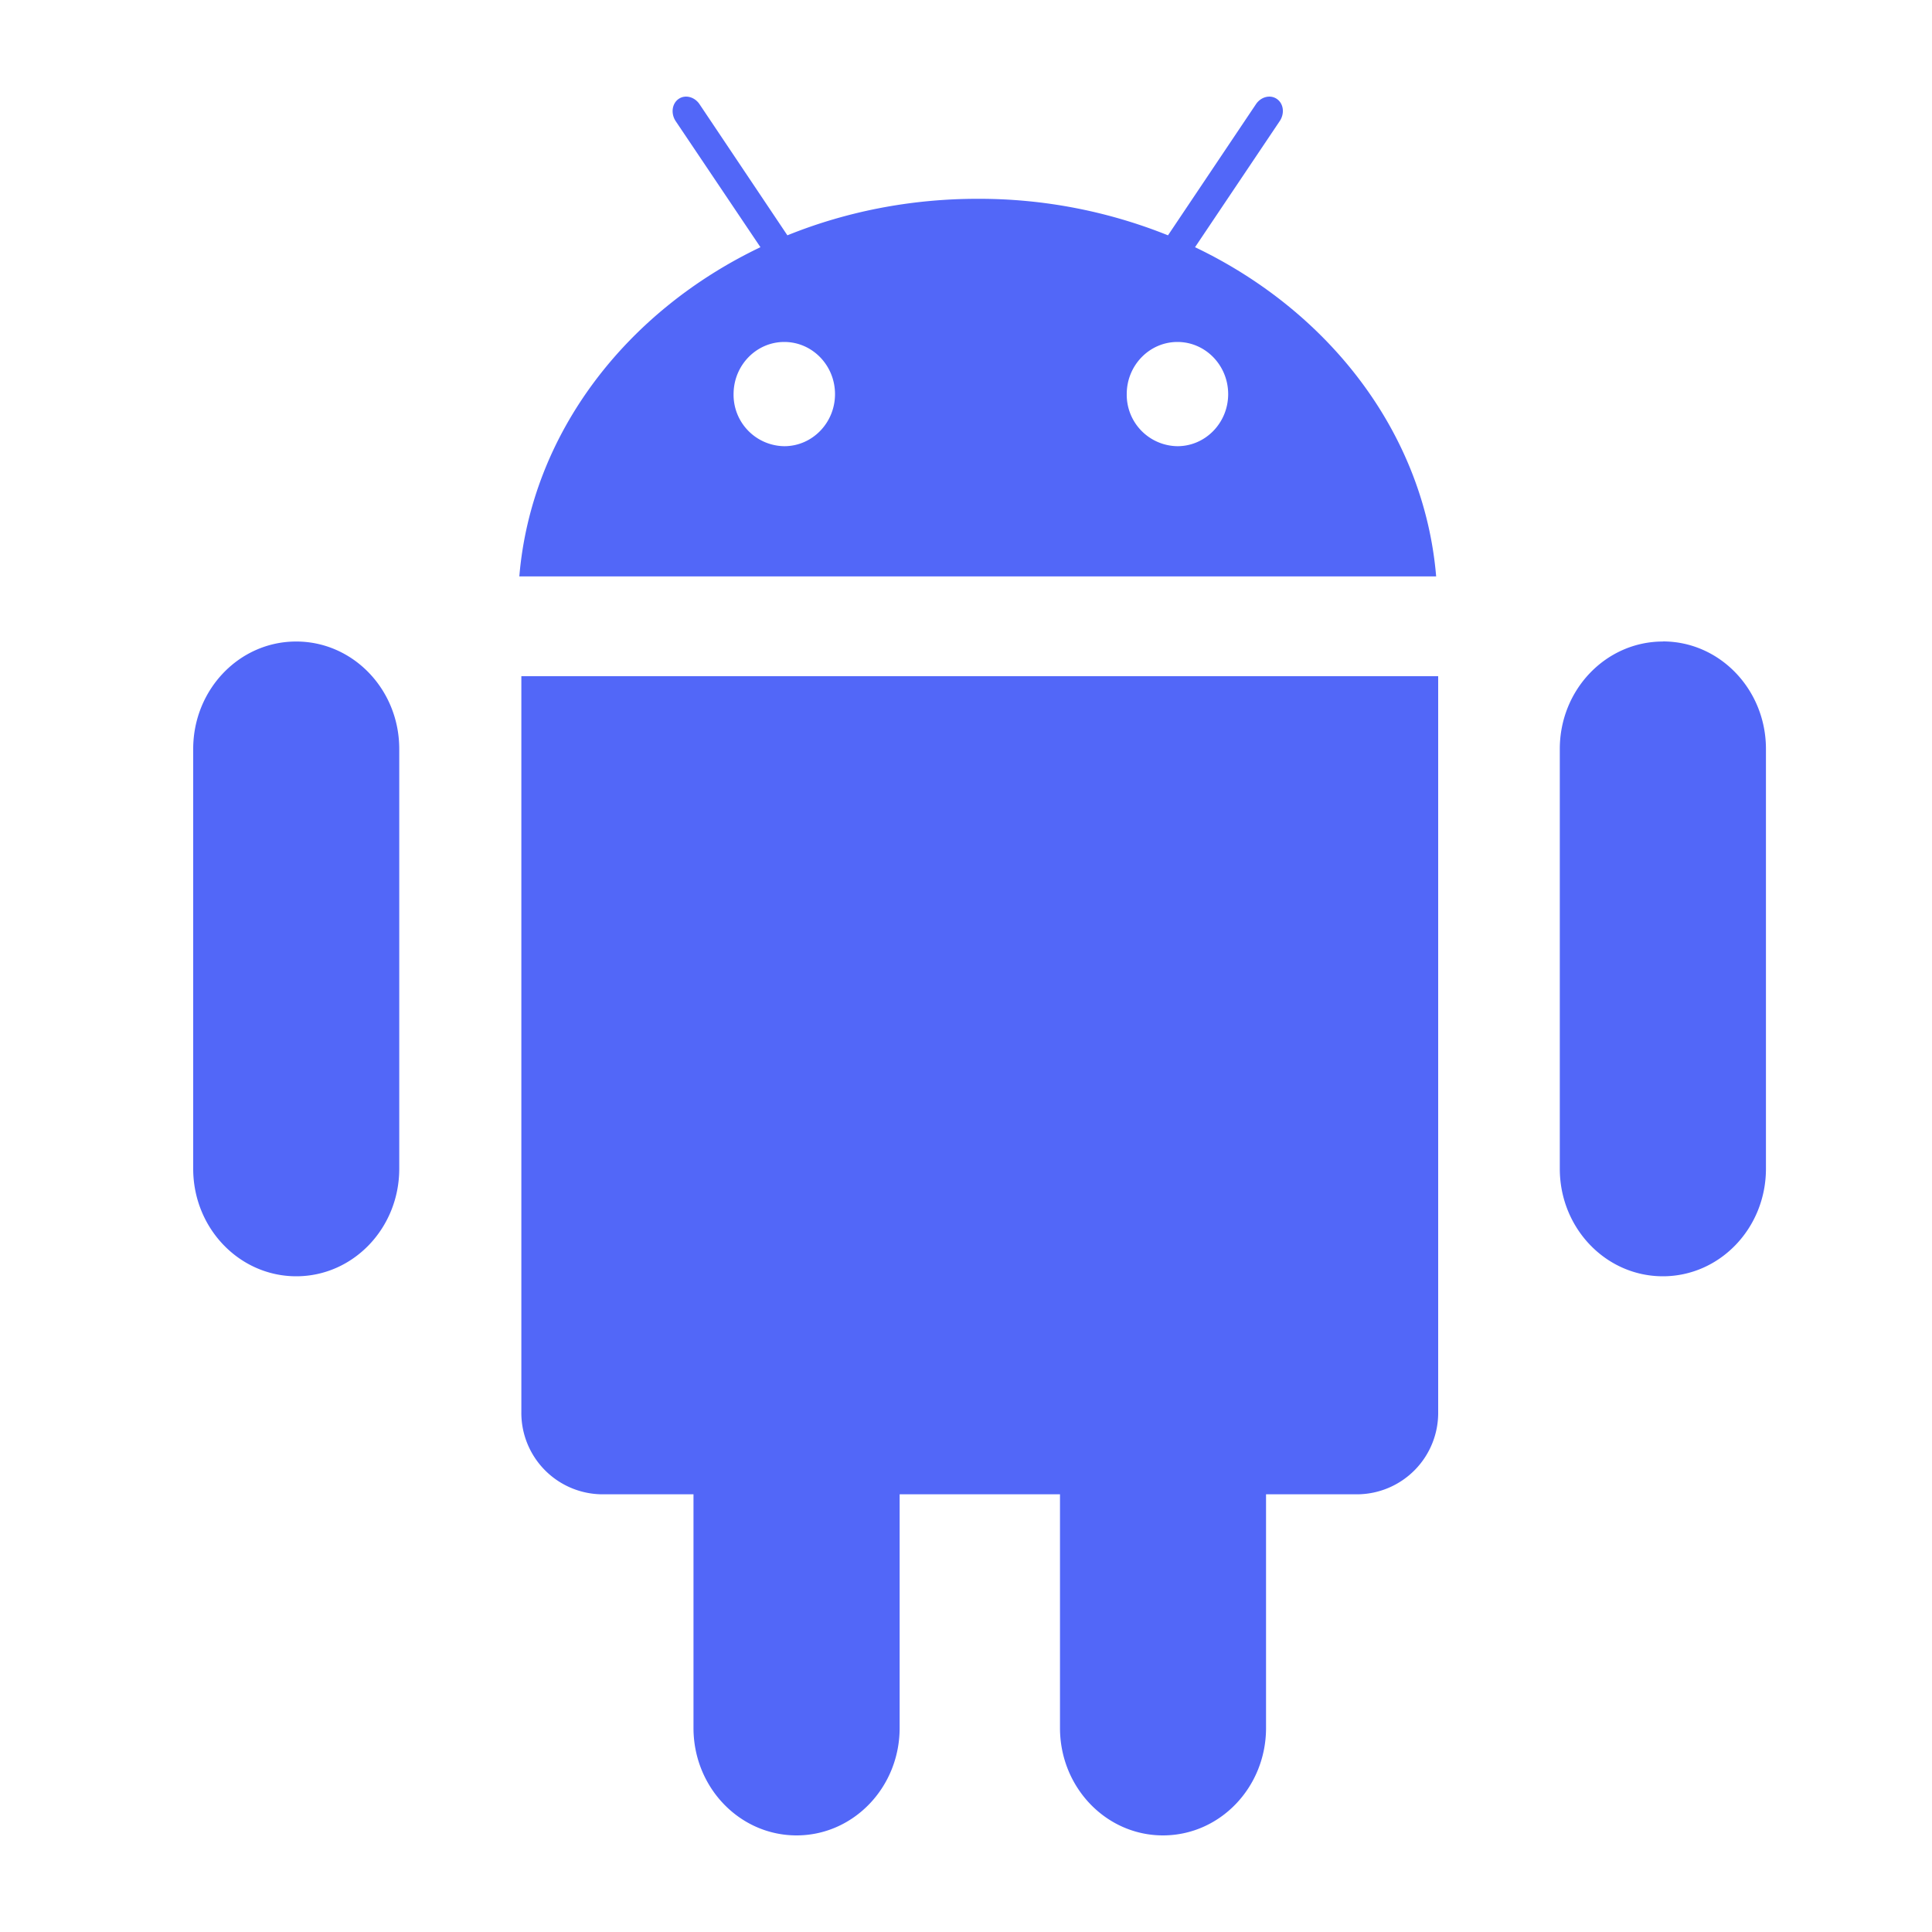 <svg xmlns="http://www.w3.org/2000/svg" width="20" height="20" viewBox="0 0 20 20">
    <path fill="#5267f8" fill-rule="evenodd" d="M2 7.753v4.346c0 .615.478 1.113 1.067 1.113s1.066-.498 1.066-1.113V7.753c0-.614-.477-1.112-1.066-1.112C2.477 6.64 2 7.139 2 7.753zM14.888 7v7.615a.843.843 0 0 1-.832.854h-.95v2.419c0 .614-.477 1.112-1.067 1.112-.589 0-1.066-.498-1.066-1.112v-2.419h-1.66v2.419c0 .614-.478 1.112-1.067 1.112-.59 0-1.067-.498-1.067-1.112v-2.419h-.95a.843.843 0 0 1-.832-.854V7h9.491zm2.326-.36c.59 0 1.067.499 1.067 1.113v4.346c0 .615-.478 1.113-1.067 1.113-.59 0-1.067-.498-1.067-1.113V7.753c0-.614.478-1.112 1.067-1.112zm-5.025-3.1c.29 0 .525.242.525.54 0 .297-.235.539-.525.539a.532.532 0 0 1-.525-.54c0-.297.235-.539.525-.539zm-4.595.54c0-.298.235-.54.525-.54.29 0 .525.242.525.54 0 .297-.235.539-.525.539a.532.532 0 0 1-.525-.54zm5.654-2.827c.052-.078.04-.18-.029-.228-.068-.048-.165-.024-.217.053l-.911 1.358a5.249 5.249 0 0 0-1.97-.378c-.702 0-1.369.135-1.97.378l-.91-1.358c-.052-.077-.15-.101-.217-.053-.068.048-.081.15-.03.228l.878 1.306C6.478 3.225 5.5 4.49 5.376 5.967h9.491c-.124-1.477-1.102-2.742-2.496-3.408l.877-1.306z"/>
</svg>
